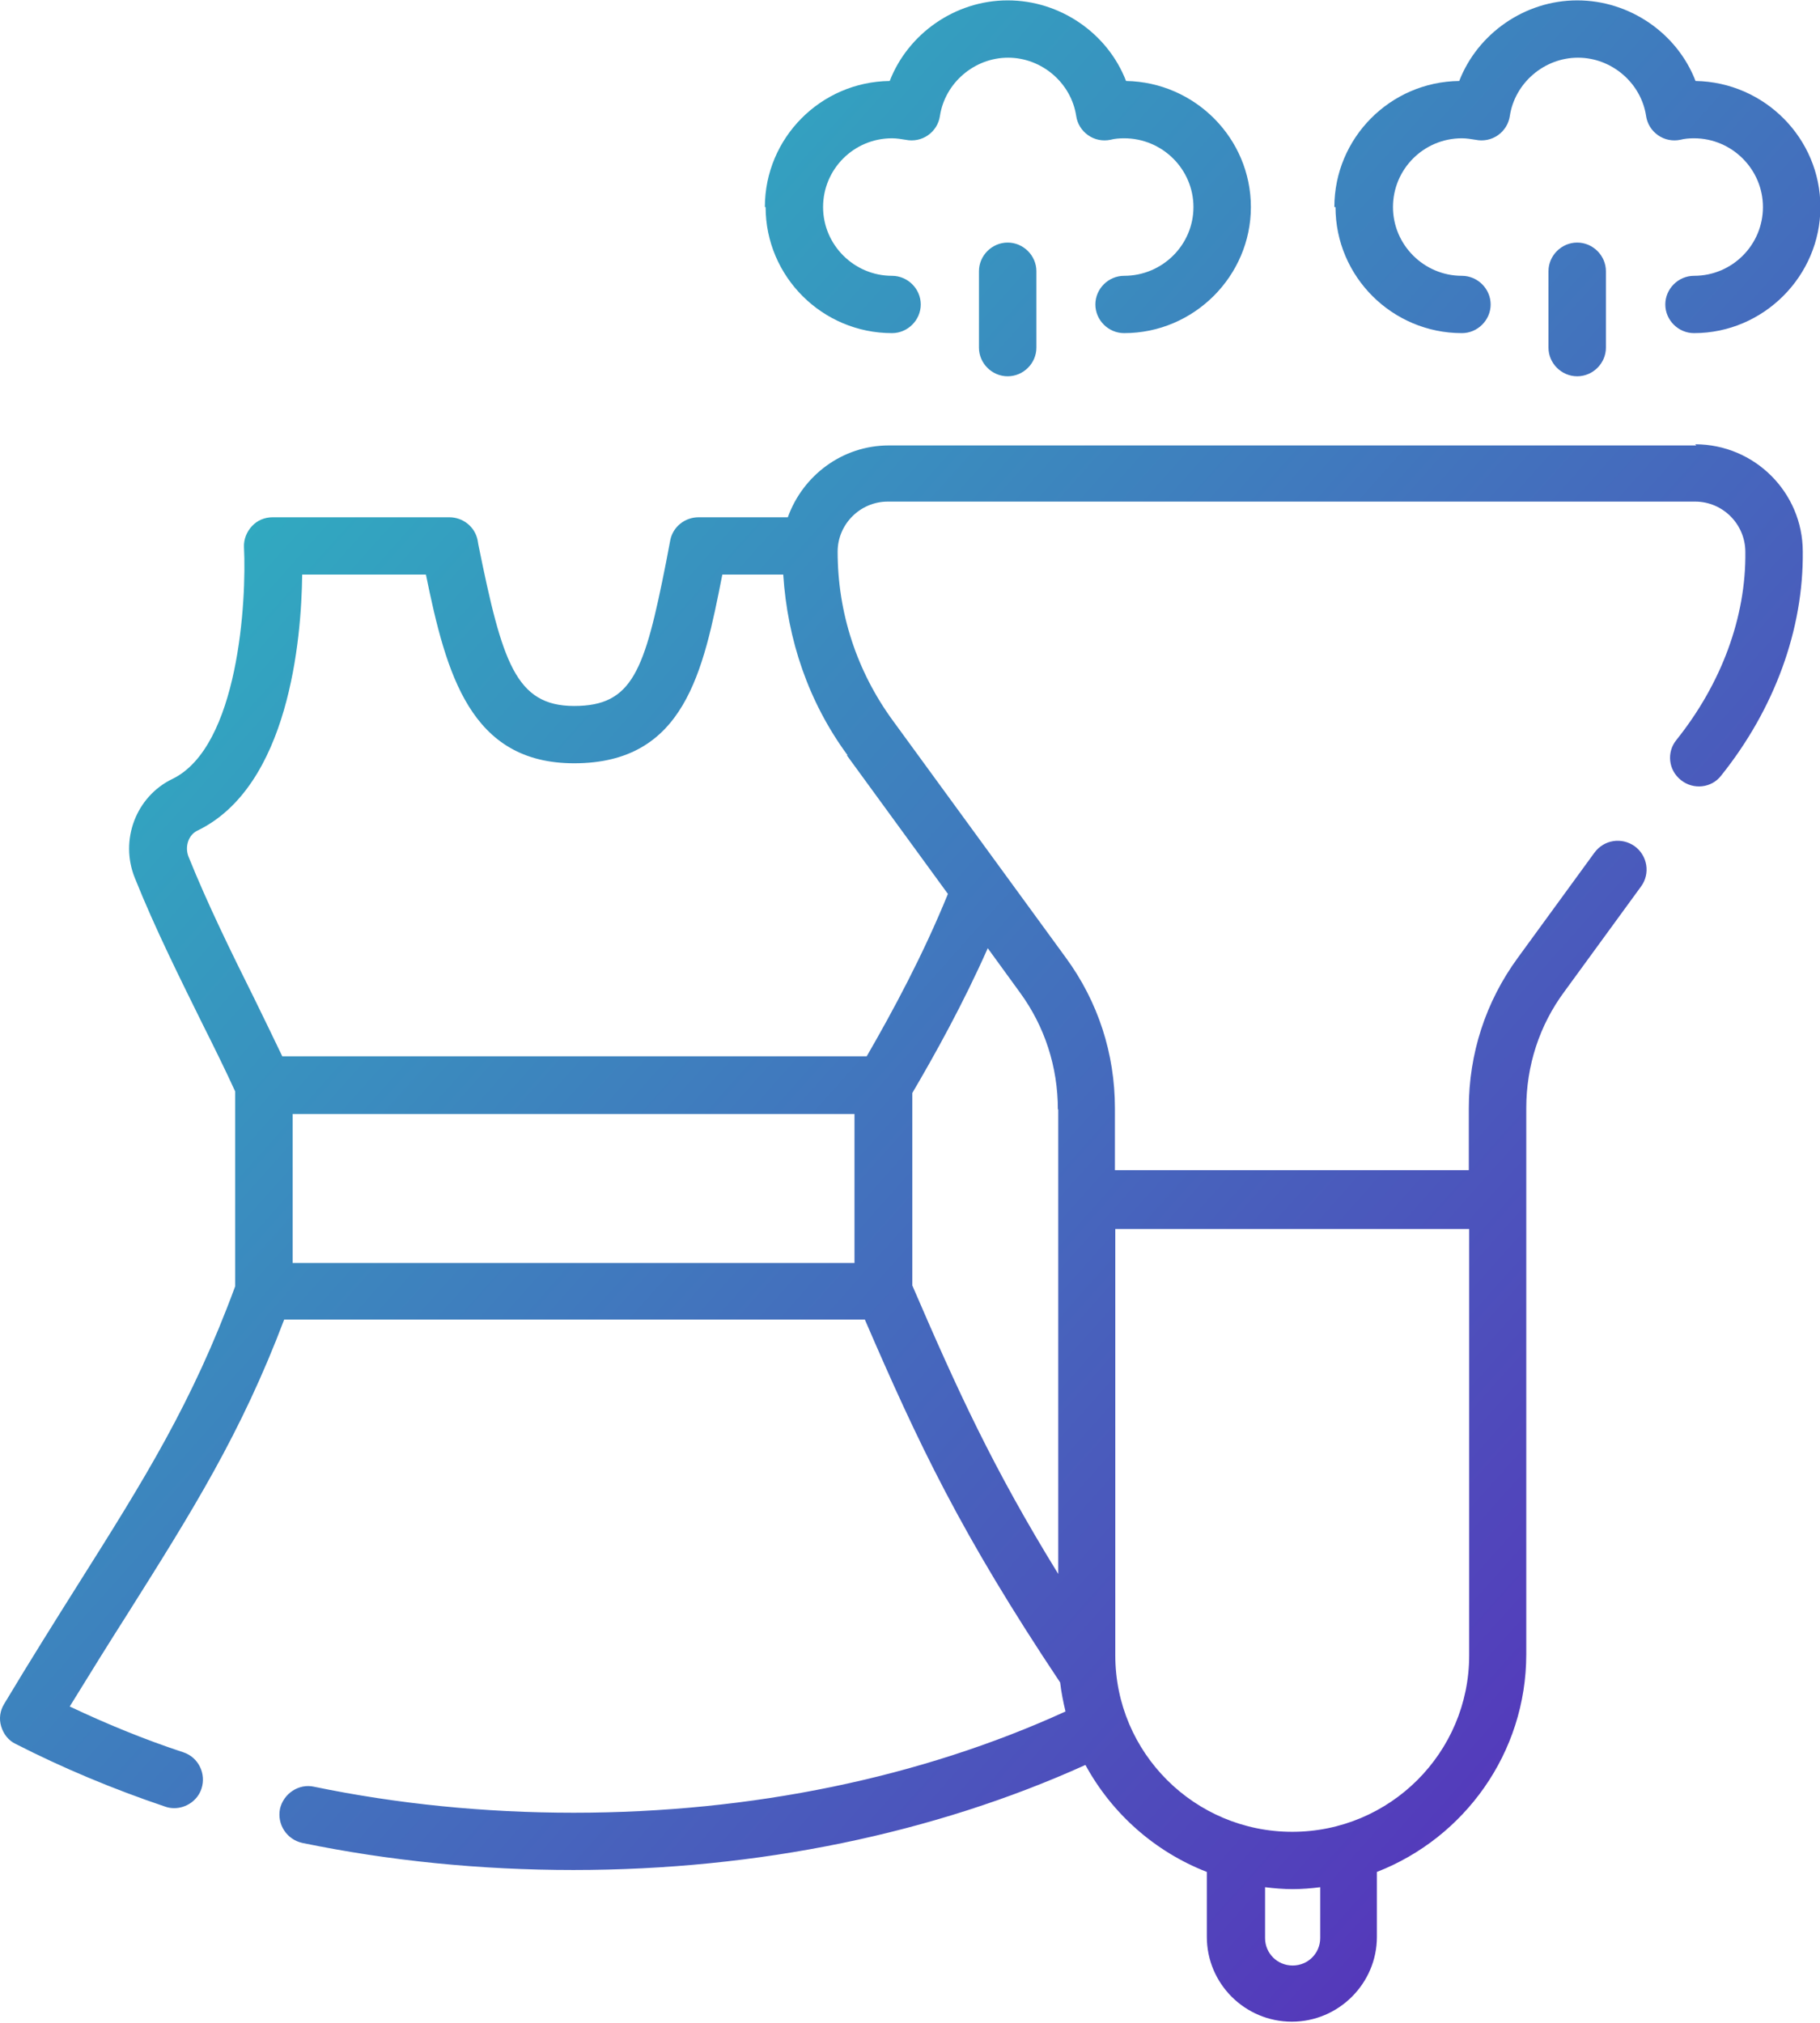 <svg width="54" height="60" viewBox="0 0 54 60" fill="none" xmlns="http://www.w3.org/2000/svg">
<g clip-path="url(#clip0_2495_5835)">
<path d="M50.33 13.212H26.375C24.989 13.212 23.819 14.107 23.375 15.343H20.728C20.319 15.343 19.966 15.626 19.887 16.023L19.762 16.68C19.125 19.898 18.773 20.94 17.035 20.94C15.296 20.94 14.898 19.626 14.194 16.159L14.171 16.023C14.091 15.626 13.739 15.343 13.33 15.343H8.091C7.853 15.343 7.637 15.433 7.478 15.603C7.319 15.773 7.228 16 7.239 16.227C7.319 17.813 7.08 22.153 5.114 23.105C4.035 23.626 3.546 24.918 4 26.04C4.603 27.547 5.353 29.042 6.012 30.38C6.364 31.082 6.694 31.751 6.978 32.374V38.153C5.705 41.609 4.285 43.875 2.319 46.991C1.648 48.057 0.921 49.212 0.125 50.538C0 50.742 -0.034 50.98 0.035 51.207C0.103 51.433 0.25 51.626 0.466 51.728C1.864 52.442 3.353 53.065 4.898 53.586C4.989 53.62 5.08 53.632 5.171 53.632C5.523 53.632 5.864 53.405 5.978 53.054C6.125 52.612 5.887 52.124 5.444 51.977C4.273 51.592 3.148 51.127 2.069 50.617C2.682 49.62 3.239 48.725 3.773 47.887C5.716 44.804 7.148 42.527 8.432 39.139H25.66C27.25 42.821 28.512 45.496 31.455 49.904C31.489 50.198 31.546 50.481 31.614 50.765C27.319 52.725 22.296 53.768 17.023 53.768C14.375 53.768 11.784 53.507 9.319 52.997C8.864 52.895 8.41 53.201 8.307 53.654C8.216 54.119 8.512 54.561 8.966 54.663C11.546 55.195 14.262 55.467 17.012 55.467C22.489 55.467 27.716 54.38 32.205 52.351C32.989 53.79 34.262 54.923 35.807 55.524V57.45C35.807 58.844 36.944 59.966 38.33 59.966C39.716 59.966 40.853 58.833 40.853 57.45V55.524C43.444 54.516 45.285 52 45.285 49.065V32.872C45.285 31.615 45.671 30.413 46.421 29.405L48.694 26.289C48.966 25.915 48.887 25.382 48.5 25.099C48.114 24.827 47.591 24.906 47.307 25.292L45.035 28.408C44.08 29.711 43.58 31.252 43.58 32.872V34.708H33.08V32.872C33.08 31.252 32.58 29.711 31.625 28.408L26.489 21.371C25.421 19.909 24.853 18.175 24.853 16.363C24.853 15.547 25.523 14.878 26.341 14.878H50.296C51.114 14.878 51.785 15.547 51.785 16.374C51.807 18.3 51.08 20.272 49.739 21.949C49.444 22.311 49.5 22.844 49.875 23.139C50.239 23.433 50.785 23.377 51.069 23.003C52.648 21.031 53.512 18.674 53.489 16.363C53.489 14.606 52.057 13.178 50.296 13.178L50.33 13.212ZM25.353 33.042V37.462H8.682V33.042H25.353ZM39.171 57.484C39.171 57.938 38.807 58.3 38.353 58.3C37.898 58.3 37.535 57.938 37.535 57.484V55.977C37.807 56.011 38.08 56.034 38.353 56.034C38.625 56.034 38.91 56.011 39.171 55.977V57.484ZM43.591 36.453V49.099C43.591 51.989 41.239 54.334 38.341 54.334C35.444 54.334 33.091 51.989 33.091 49.099V36.453H43.591ZM31.398 32.906V46.685C29.455 43.535 28.398 41.212 27.069 38.13V32.419C27.728 31.297 28.569 29.79 29.307 28.125L30.262 29.439C31 30.448 31.387 31.649 31.387 32.906H31.398ZM25.125 22.402L28.125 26.515C27.387 28.328 26.489 29.994 25.716 31.331H8.375C8.114 30.787 7.841 30.221 7.546 29.62C6.864 28.249 6.171 26.844 5.591 25.405C5.478 25.11 5.591 24.759 5.864 24.634C8.569 23.32 8.944 18.98 8.966 17.042H12.637C13.239 19.989 13.955 22.64 17.035 22.64C20.319 22.64 20.864 19.921 21.432 17.042H23.239C23.364 18.98 23.989 20.827 25.148 22.402H25.125ZM39.591 6.142C39.591 4.091 41.25 2.425 43.296 2.402C43.841 0.997 45.239 0.011 46.796 0.011C48.353 0.011 49.762 0.986 50.307 2.402C52.353 2.436 54.012 4.102 54.012 6.142C54.012 8.181 52.33 9.881 50.262 9.881C49.796 9.881 49.41 9.496 49.41 9.031C49.41 8.566 49.796 8.181 50.262 8.181C51.398 8.181 52.307 7.263 52.307 6.142C52.307 5.02 51.387 4.102 50.262 4.102C50.125 4.102 49.978 4.113 49.853 4.147C49.625 4.193 49.387 4.147 49.194 4.011C49 3.875 48.875 3.671 48.841 3.445C48.694 2.459 47.819 1.711 46.819 1.711C45.819 1.711 44.944 2.459 44.796 3.445C44.762 3.671 44.637 3.875 44.444 4.011C44.25 4.147 44.012 4.193 43.785 4.147C43.648 4.125 43.512 4.102 43.375 4.102C42.239 4.102 41.33 5.02 41.33 6.142C41.33 7.263 42.25 8.181 43.375 8.181C43.841 8.181 44.228 8.566 44.228 9.031C44.228 9.496 43.841 9.881 43.375 9.881C41.307 9.881 39.625 8.204 39.625 6.142H39.591ZM46.796 7.195C47.262 7.195 47.648 7.581 47.648 8.045V10.312C47.648 10.776 47.262 11.161 46.796 11.161C46.33 11.161 45.944 10.776 45.944 10.312V8.045C45.944 7.581 46.33 7.195 46.796 7.195ZM22.694 6.142C22.694 4.091 24.353 2.425 26.398 2.402C26.944 0.997 28.341 0.011 29.898 0.011C31.455 0.011 32.864 0.986 33.41 2.402C35.455 2.436 37.114 4.102 37.114 6.142C37.114 8.181 35.432 9.881 33.353 9.881C32.887 9.881 32.5 9.496 32.5 9.031C32.5 8.566 32.887 8.181 33.353 8.181C34.489 8.181 35.41 7.263 35.41 6.142C35.41 5.02 34.489 4.102 33.353 4.102C33.216 4.102 33.069 4.113 32.944 4.147C32.716 4.193 32.478 4.147 32.285 4.011C32.091 3.875 31.966 3.671 31.932 3.445C31.785 2.459 30.91 1.711 29.91 1.711C28.91 1.711 28.035 2.459 27.887 3.445C27.853 3.671 27.728 3.875 27.535 4.011C27.341 4.147 27.103 4.193 26.875 4.147C26.739 4.125 26.603 4.102 26.466 4.102C25.33 4.102 24.421 5.02 24.421 6.142C24.421 7.263 25.341 8.181 26.466 8.181C26.932 8.181 27.319 8.566 27.319 9.031C27.319 9.496 26.932 9.881 26.466 9.881C24.398 9.881 22.716 8.204 22.716 6.142H22.694ZM29.898 7.195C30.364 7.195 30.75 7.581 30.75 8.045V10.312C30.75 10.776 30.364 11.161 29.898 11.161C29.432 11.161 29.046 10.776 29.046 10.312V8.045C29.046 7.581 29.432 7.195 29.898 7.195Z" fill="url(#paint0_linear_2495_5835)"/>
</g>
<defs>
<linearGradient id="paint0_linear_2495_5835" x1="3.171" y1="6.787" x2="52.558" y2="50.813" gradientUnits="userSpaceOnUse">
<stop stop-color="#2BBCC1"/>
<stop offset="1" stop-color="#5731BA"/>
</linearGradient>
<clipPath id="clip0_2495_5835">
<rect width="54" height="60" fill="white"/>
</clipPath>
</defs>
</svg>
